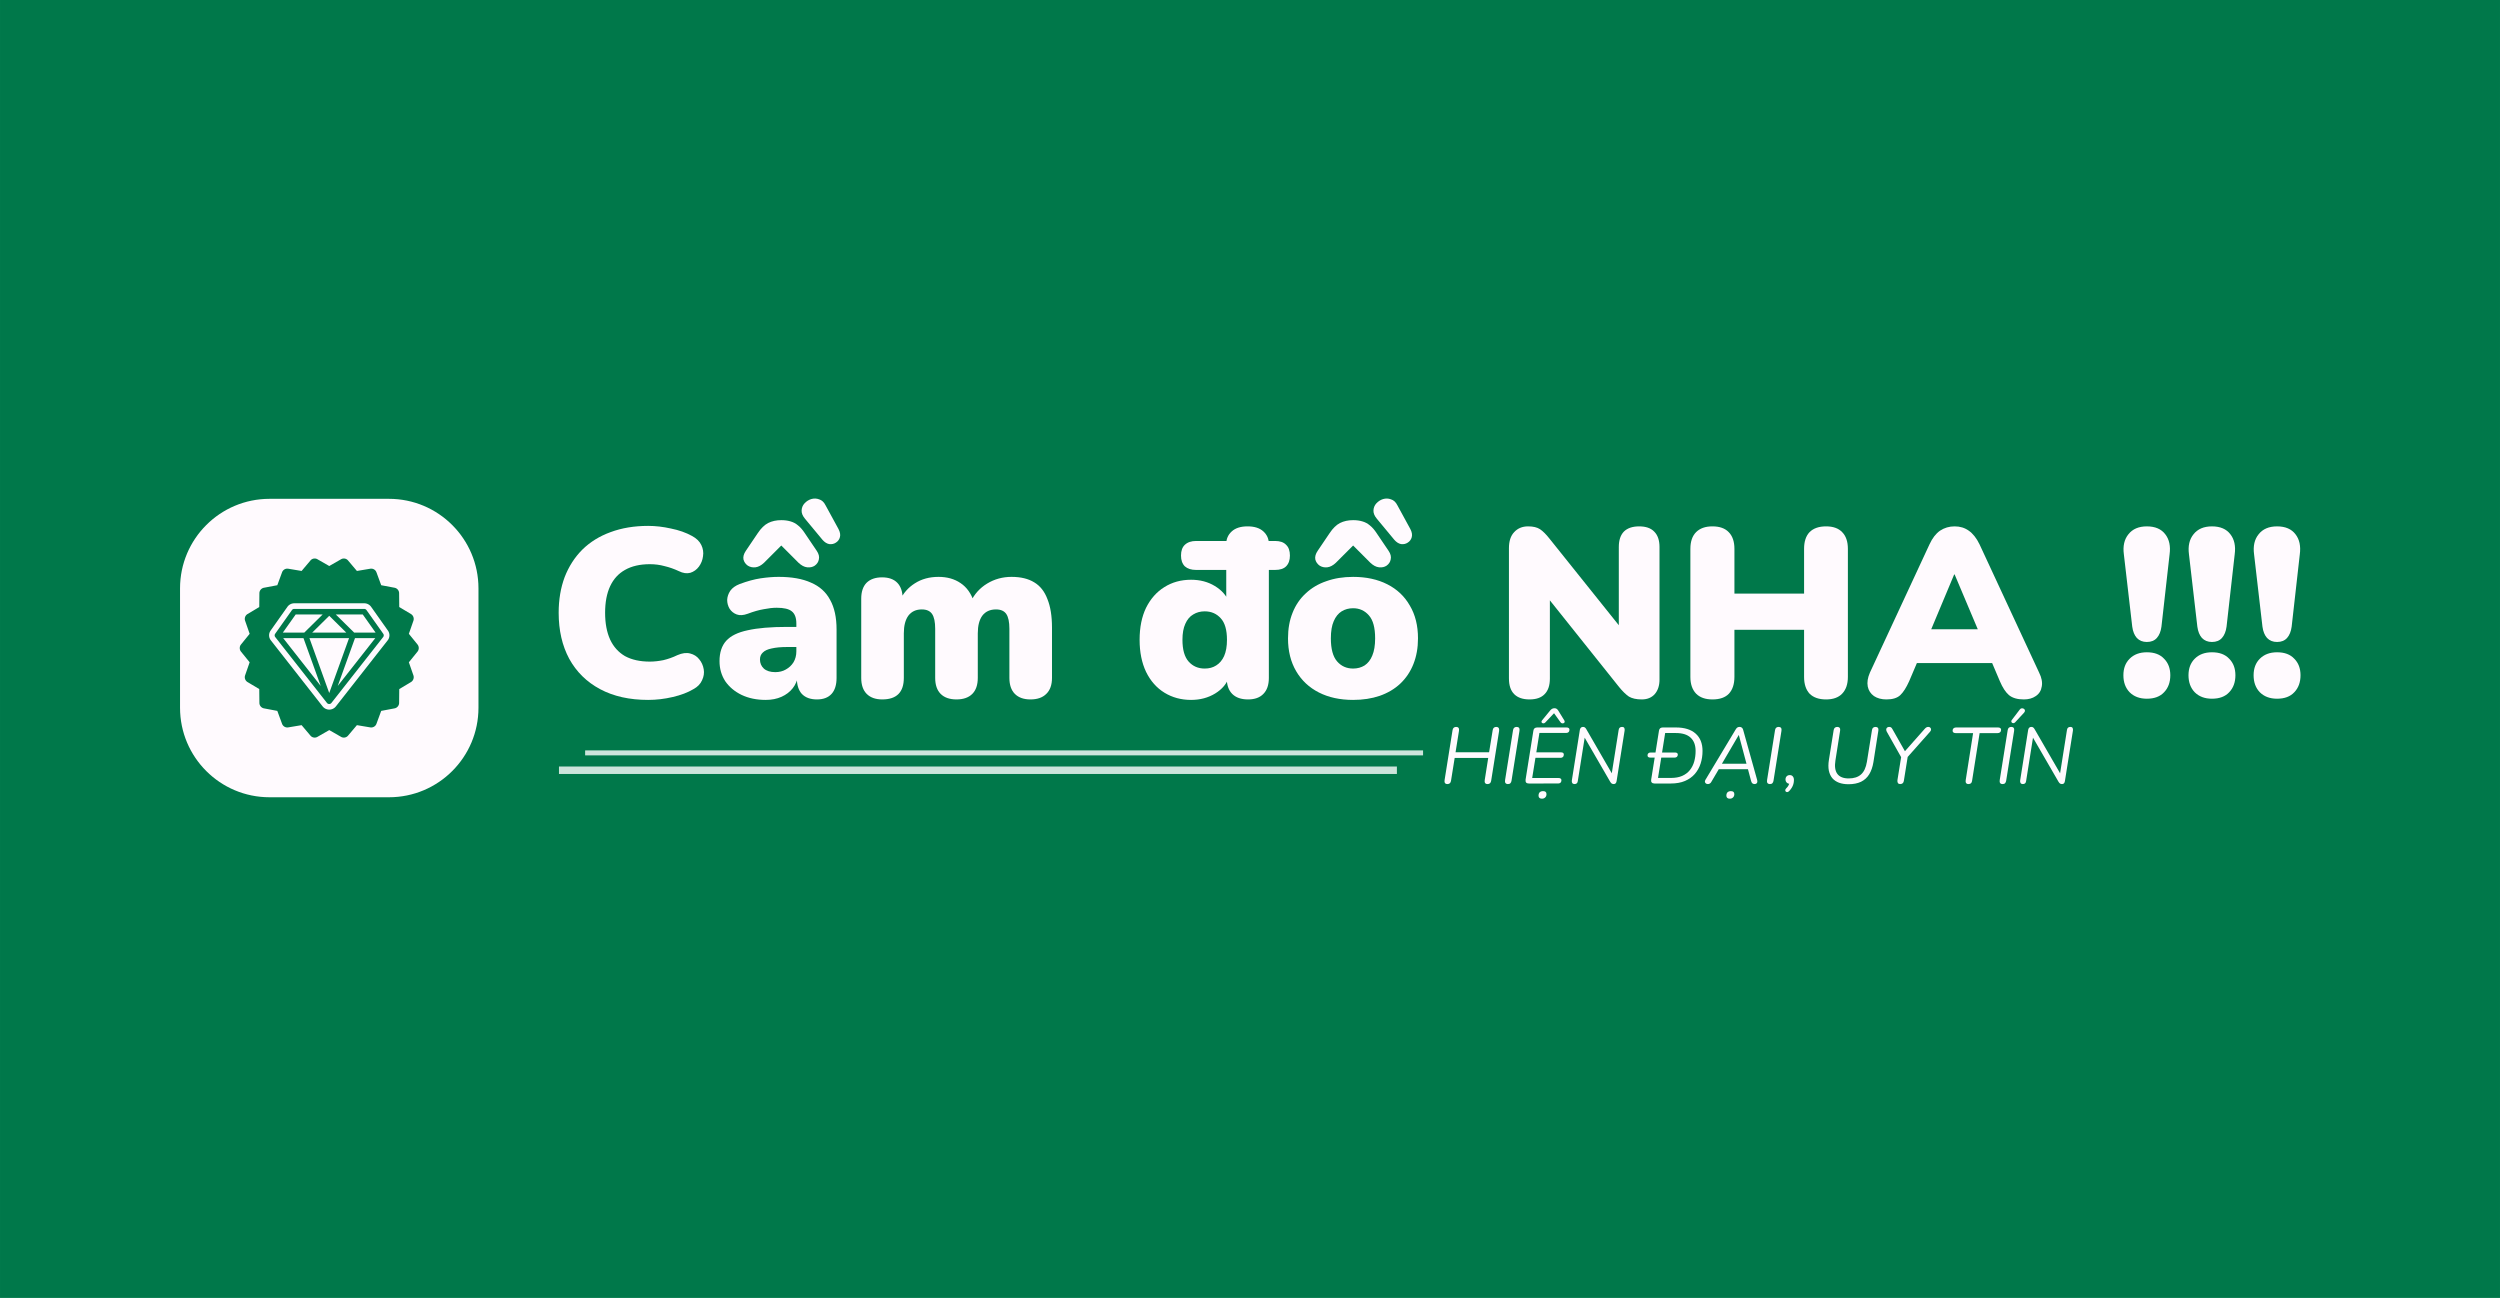 <?xml version="1.0" encoding="UTF-8" standalone="no"?>
<!-- Created with Inkscape (http://www.inkscape.org/) -->

<svg
   width="502.642"
   height="260.956"
   viewBox="0 0 132.991 69.045"
   version="1.1"
   id="svg610"
   inkscape:version="1.2.1 (9c6d41e410, 2022-07-14, custom)"
   sodipodi:docname="camdonha.com_logo_seo.svg"
   inkscape:export-filename="camdonha_Nunito_heavy_text.png"
   inkscape:export-xdpi="70.072258"
   inkscape:export-ydpi="70.072258"
   xmlns:inkscape="http://www.inkscape.org/namespaces/inkscape"
   xmlns:sodipodi="http://sodipodi.sourceforge.net/DTD/sodipodi-0.dtd"
   xmlns="http://www.w3.org/2000/svg"
   xmlns:svg="http://www.w3.org/2000/svg">
  <sodipodi:namedview
     id="namedview612"
     pagecolor="#ffffff"
     bordercolor="#000000"
     borderopacity="0.25"
     inkscape:showpageshadow="2"
     inkscape:pageopacity="0.0"
     inkscape:pagecheckerboard="true"
     inkscape:deskcolor="#d1d1d1"
     inkscape:document-units="mm"
     showgrid="false"
     inkscape:zoom="1.3364423"
     inkscape:cx="270.49428"
     inkscape:cy="133.93769"
     inkscape:window-width="1600"
     inkscape:window-height="855"
     inkscape:window-x="0"
     inkscape:window-y="22"
     inkscape:window-maximized="1"
     inkscape:current-layer="layer3">
    <inkscape:grid
       type="xygrid"
       id="grid3929"
       originx="12.228"
       originy="14.541" />
  </sodipodi:namedview>
  <defs
     id="defs607">
    <rect
       x="70.284"
       y="69.103"
       width="513.799"
       height="82.559"
       id="rect1398" />
    <linearGradient
       id="linearGradient1392"
       inkscape:swatch="solid">
      <stop
         style="stop-color:#00784a;stop-opacity:1;"
         offset="0"
         id="stop1390" />
    </linearGradient>
    <rect
       x="70.284"
       y="69.103"
       width="216.84"
       height="31.355"
       id="rect1398-3" />
    <rect
       x="70.284"
       y="69.103"
       width="185.09"
       height="27.247"
       id="rect1398-3-7" />
  </defs>
  <g
     inkscape:label="Layer 1"
     inkscape:groupmode="layer"
     id="layer1"
     transform="translate(-11.145,-70.418)">
    <g
       inkscape:groupmode="layer"
       id="layer3"
       inkscape:label="Background"
       style="fill:#00784a;fill-opacity:1"
       transform="translate(23.373,84.959)">
      <rect
         style="fill:#00784a;fill-opacity:1;stroke-width:0.538;stroke-dasharray:none"
         id="rect6616"
         width="132.991"
         height="69.045"
         x="-12.228"
         y="-14.541" />
    </g>
    <g
       id="g18172"
       transform="translate(0,11.828)">
      <g
         id="g6621"
         inkscape:label="ICON"
         transform="matrix(1.2,0,0,1.2,-7.658,-48.234)">
        <path
           d="m 27.619,124.363 c -2.192,0 -3.969,-1.777 -3.969,-3.969 v -5.292 c 0,-2.192 1.777,-3.969 3.969,-3.969 h 5.292 c 2.192,0 3.969,1.777 3.969,3.969 v 5.292 c 0,2.192 -1.777,3.969 -3.969,3.969 z"
           fill="#fffafe"
           data-fill-palette-color="accent"
           id="path757"
           style="display:inline;stroke-width:0.182" />
        <path
           d="m 33.794,117.117 0.201,-0.577 a 0.252,0.252 0 0 0 -0.107,-0.299 l -0.52,-0.311 -0.006,-0.612 a 0.249,0.249 0 0 0 -0.201,-0.243 l -0.593,-0.112 -0.211,-0.573 a 0.247,0.247 0 0 0 -0.231,-0.162 0.244,0.244 0 0 0 -0.04,0.003 l -0.595,0.1 -0.393,-0.465 a 0.244,0.244 0 0 0 -0.308,-0.055 l -0.525,0.301 -0.525,-0.301 a 0.244,0.244 0 0 0 -0.308,0.055 l -0.393,0.465 -0.595,-0.1 a 0.244,0.244 0 0 0 -0.04,-0.003 0.247,0.247 0 0 0 -0.231,0.162 l -0.211,0.573 -0.593,0.112 a 0.249,0.249 0 0 0 -0.201,0.243 l -0.006,0.612 -0.52,0.311 a 0.252,0.252 0 0 0 -0.107,0.299 l 0.201,0.577 -0.383,0.473 a 0.253,0.253 0 0 0 0,0.317 l 0.383,0.473 -0.201,0.577 a 0.252,0.252 0 0 0 0.107,0.299 l 0.52,0.311 0.006,0.612 a 0.249,0.249 0 0 0 0.201,0.243 l 0.593,0.112 0.211,0.573 a 0.247,0.247 0 0 0 0.231,0.162 0.244,0.244 0 0 0 0.04,-0.003 l 0.595,-0.1 0.393,0.465 a 0.244,0.244 0 0 0 0.308,0.055 l 0.525,-0.301 0.525,0.301 a 0.244,0.244 0 0 0 0.308,-0.055 l 0.393,-0.465 0.595,0.1 a 0.244,0.244 0 0 0 0.04,0.003 0.247,0.247 0 0 0 0.231,-0.162 l 0.211,-0.573 0.593,-0.112 a 0.249,0.249 0 0 0 0.201,-0.243 l 0.006,-0.612 0.52,-0.311 a 0.252,0.252 0 0 0 0.107,-0.299 l -0.201,-0.577 0.383,-0.473 a 0.253,0.253 0 0 0 0,-0.317 z m -0.941,0.292 -2.294,2.926 a 0.375,0.375 0 0 1 -0.588,0 l -2.294,-2.926 a 0.363,0.363 0 0 1 -0.011,-0.436 l 0.744,-1.052 a 0.374,0.374 0 0 1 0.305,-0.157 h 3.101 a 0.374,0.374 0 0 1 0.305,0.157 l 0.744,1.052 a 0.363,0.363 0 0 1 -0.011,0.436 z"
           fill="#00784a"
           data-fill-palette-color="quaternary"
           id="path763"
           style="display:inline;stroke-width:0.062"
           inkscape:export-filename="logo.png"
           inkscape:export-xdpi="96"
           inkscape:export-ydpi="96" />
        <path
           d="m 31.916,116.065 a 0.124,0.124 0 0 0 -0.102,-0.052 h -3.101 a 0.124,0.124 0 0 0 -0.102,0.052 l -0.744,1.05 -6.2e-5,2.4e-4 a 0.121,0.121 0 0 0 -0.016,0.032 c -6.32e-4,0.002 -0.001,0.004 -0.002,0.006 a 0.12,0.12 0 0 0 -0.005,0.032 c 0,6.6e-4 1.86e-4,0.001 1.86e-4,0.002 0,0.002 3.66e-4,0.003 4.99e-4,0.004 a 0.12,0.12 0 0 0 0.005,0.03 c 7.32e-4,0.002 0.001,0.005 0.002,0.007 a 0.121,0.121 0 0 0 0.016,0.029 c 6.32e-4,0.001 8.65e-4,0.002 0.002,0.003 l 2.294,2.922 1.24e-4,1.3e-4 c 0.001,0.002 0.003,0.003 0.004,0.004 a 0.122,0.122 0 0 0 0.014,0.014 c 0.002,0.002 0.004,0.003 0.007,0.005 0.002,0.001 0.004,0.003 0.005,0.004 a 0.123,0.123 0 0 0 0.02,0.01 c 0.002,9.9e-4 0.004,0.002 0.007,0.003 9.32e-4,3.1e-4 0.002,3.3e-4 0.003,6.7e-4 0.002,6.6e-4 0.003,6.6e-4 0.005,0.001 l 0.001,2.5e-4 c 0.003,6.6e-4 0.005,0.001 0.007,0.002 a 0.11,0.11 0 0 0 0.051,0 c 0.003,-6.6e-4 0.005,-0.001 0.007,-0.002 l 0.001,-2.5e-4 c 0.002,-3.4e-4 0.003,-6.7e-4 0.005,-0.001 8.64e-4,-3.1e-4 0.002,-3.4e-4 0.003,-6.7e-4 0.003,-10e-4 0.005,-0.002 0.007,-0.003 a 0.123,0.123 0 0 0 0.02,-0.01 l 0.005,-0.004 c 0.002,-0.002 0.005,-0.003 0.007,-0.005 a 0.122,0.122 0 0 0 0.014,-0.014 c 0.001,-0.001 0.003,-0.003 0.004,-0.004 l 6.2e-5,-1.2e-4 2.294,-2.922 a 0.121,0.121 0 0 0 0.004,-0.145 z m -3.138,0.193 h 1.196 l -0.816,0.805 h -0.951 z m 1.486,0.06 0.755,0.745 H 29.51 Z m -2.042,0.99 h 0.9 l 0.765,2.12 z m 2.042,2.435 -0.878,-2.435 h 1.757 z m 0.377,-0.315 0.765,-2.12 h 0.9 z m 0.728,-2.365 -0.816,-0.805 h 1.196 l 0.57,0.805 z"
           fill="#00784a"
           data-fill-palette-color="quaternary"
           id="path761"
           style="display:inline;stroke-width:0.062"
           inkscape:export-filename="icon-50x50px.png"
           inkscape:export-xdpi="31.93"
           inkscape:export-ydpi="31.93" />
      </g>
      <g
         aria-label="Cầm đồ NHA !!!"
         transform="matrix(0.191,0,0,0.191,26.771,71.141)"
         id="text1396"
         style="font-size:66.667px;font-family:'Apple Garamond';-inkscape-font-specification:'Apple Garamond';white-space:pre;shape-inside:url(#rect1398);shape-padding:0.435;display:inline;fill:#fffafe;stroke-width:1.667"
         inkscape:label="camdonha.com">
        <path
           d="m 98.719,129.224 q -7.8,0 -13.4,-3 -5.6,-3 -8.6,-8.467 -2.933,-5.467 -2.933,-12.8 0,-5.467 1.667,-9.933 1.733,-4.467 4.933,-7.667 3.267,-3.2 7.867,-4.867 4.667,-1.733 10.467,-1.733 3.067,0 6.333,0.733 3.333,0.667 5.867,2.067 1.867,1 2.6,2.533 0.733,1.533 0.467,3.133 -0.2,1.6 -1.133,2.867 -0.933,1.267 -2.4,1.733 -1.467,0.4 -3.2,-0.467 -2,-0.933 -4,-1.4 -1.933,-0.533 -4.067,-0.533 -4.133,0 -6.933,1.6 -2.733,1.533 -4.133,4.533 -1.4,3 -1.4,7.4 0,4.4 1.4,7.467 1.4,3 4.133,4.6 2.8,1.533 6.933,1.533 1.733,0 3.733,-0.4 2,-0.467 3.933,-1.4 2,-0.867 3.533,-0.467 1.6,0.4 2.533,1.6 1,1.2 1.267,2.8 0.267,1.533 -0.467,3.067 -0.667,1.533 -2.4,2.467 -2.333,1.4 -5.8,2.2 -3.4,0.8 -6.8,0.8 z"
           style="font-weight:900;font-family:Nunito;-inkscape-font-specification:'Nunito Heavy'"
           id="path18392" />
        <path
           d="m 131.452,129.224 q -3.8,0 -6.733,-1.4 -2.867,-1.4 -4.533,-3.8 -1.6,-2.467 -1.6,-5.6 0,-3.6 1.867,-5.667 1.867,-2.067 6,-2.933 4.133,-0.933 11,-0.933 h 3.667 v 5.6 h -3.667 q -2.6,0 -4.333,0.4 -1.667,0.333 -2.467,1.133 -0.8,0.733 -0.8,1.933 0,1.533 1.067,2.533 1.133,1 3.2,1 1.667,0 2.933,-0.733 1.333,-0.733 2.133,-2 0.8,-1.333 0.8,-3.067 v -7.733 q 0,-2.4 -1.267,-3.4 -1.2,-1 -4.2,-1 -1.6,0 -3.6,0.4 -2,0.333 -4.467,1.267 -1.8,0.667 -3.067,0.2 -1.267,-0.467 -2,-1.6 -0.667,-1.133 -0.667,-2.467 0.067,-1.333 0.867,-2.533 0.867,-1.2 2.6,-1.867 3.2,-1.2 5.867,-1.6 2.733,-0.4 5,-0.4 5.467,0 9,1.6 3.6,1.533 5.333,4.8 1.8,3.2 1.8,8.267 v 13.467 q 0,2.933 -1.4,4.467 -1.4,1.533 -4.067,1.533 -2.733,0 -4.2,-1.533 -1.4,-1.533 -1.4,-4.467 v -1.733 l 0.4,0.933 q -0.333,2.133 -1.533,3.667 -1.2,1.533 -3.133,2.4 -1.933,0.867 -4.4,0.867 z m -0.467,-38.2 q -1.2,1.133 -2.4,1.267 -1.2,0.133 -2.133,-0.467 -0.933,-0.667 -1.2,-1.733 -0.2,-1.133 0.667,-2.4 l 3.333,-4.933 q 1.333,-2 2.867,-2.8 1.6,-0.8 3.667,-0.8 1.4,0 2.533,0.333 1.2,0.333 2.133,1.133 1,0.8 1.867,2.133 l 3.333,4.933 q 0.867,1.267 0.6,2.4 -0.2,1.067 -1.133,1.733 -0.867,0.6 -2.133,0.467 -1.2,-0.133 -2.4,-1.267 l -4.8,-4.8 z m 16.267,-6.4 -4.867,-5.867 q -1,-1.2 -0.933,-2.333 0.067,-1.133 0.8,-1.933 0.8,-0.867 1.867,-1.2 1.133,-0.333 2.2,0.067 1.133,0.333 1.8,1.667 l 3.6,6.6 q 0.667,1.267 0.4,2.267 -0.267,1 -1.133,1.533 -0.8,0.533 -1.867,0.4 -1,-0.2 -1.867,-1.2 z"
           style="font-weight:900;font-family:Nunito;-inkscape-font-specification:'Nunito Heavy'"
           id="path18394" />
        <path
           d="m 163.919,129.09 q -2.8,0 -4.333,-1.533 -1.533,-1.533 -1.533,-4.467 v -22.067 q 0,-2.867 1.467,-4.4 1.533,-1.533 4.333,-1.533 2.8,0 4.267,1.533 1.467,1.533 1.467,4.4 v 3.667 l -0.733,-3.267 q 1.4,-2.933 4.133,-4.667 2.8,-1.8 6.6,-1.8 3.6,0 6.133,1.733 2.6,1.733 3.733,5.267 h -0.933 q 1.533,-3.267 4.6,-5.133 3.067,-1.867 6.8,-1.867 3.867,0 6.333,1.533 2.467,1.467 3.667,4.667 1.267,3.133 1.267,7.933 v 14 q 0,2.933 -1.6,4.467 -1.533,1.533 -4.4,1.533 -2.8,0 -4.333,-1.533 -1.533,-1.533 -1.533,-4.467 v -13.667 q 0,-2.867 -0.867,-4.133 -0.867,-1.267 -2.867,-1.267 -2.467,0 -3.8,1.733 -1.267,1.733 -1.267,4.933 v 12.4 q 0,2.933 -1.533,4.467 -1.533,1.533 -4.4,1.533 -2.867,0 -4.4,-1.533 -1.533,-1.533 -1.533,-4.467 v -13.667 q 0,-2.867 -0.867,-4.133 -0.867,-1.267 -2.867,-1.267 -2.4,0 -3.733,1.733 -1.267,1.733 -1.267,4.933 v 12.4 q 0,6 -6,6 z"
           style="font-weight:900;font-family:Nunito;-inkscape-font-specification:'Nunito Heavy'"
           id="path18396" />
        <path
           d="m 249.919,129.224 q -4.133,0 -7.4,-2 -3.267,-2 -5.133,-5.8 -1.8,-3.8 -1.8,-8.933 0,-5.2 1.8,-8.933 1.867,-3.733 5.067,-5.733 3.267,-2.067 7.467,-2.067 3.733,0 6.6,1.733 2.867,1.733 3.933,4.4 h -0.733 v -8.867 h -8.4 q -2,0 -3.133,-1 -1.067,-1.067 -1.067,-3 0,-2 1.067,-3 1.133,-1.067 3.133,-1.067 h 13.867 l -5.467,5.467 v -4.667 q 0,-2.067 1.533,-3.467 1.533,-1.4 4.4,-1.4 2.867,0 4.4,1.4 1.533,1.4 1.533,3.467 v 4.667 l -5.467,-5.467 h 7.2 q 2.067,0 3.067,1.067 1.067,1 1.067,3 0,1.933 -1.067,3 -1,1 -3.067,1 h -1.733 v 30.067 q 0,2.933 -1.533,4.467 -1.467,1.533 -4.267,1.533 -2.867,0 -4.4,-1.533 -1.533,-1.533 -1.533,-4.467 v -3.6 l 0.667,3.267 q -0.933,2.867 -3.867,4.667 -2.933,1.8 -6.733,1.8 z m 3.8,-8.733 q 1.867,0 3.2,-0.867 1.4,-0.867 2.2,-2.6 0.8,-1.8 0.8,-4.533 0,-4.133 -1.733,-6 -1.733,-1.933 -4.467,-1.933 -1.8,0 -3.2,0.867 -1.4,0.8 -2.2,2.6 -0.8,1.733 -0.8,4.467 0,4.133 1.733,6.067 1.733,1.933 4.467,1.933 z"
           style="font-weight:900;font-family:Nunito;-inkscape-font-specification:'Nunito Heavy'"
           id="path18398" />
        <path
           d="m 295.052,129.224 q -5.467,0 -9.533,-2.067 -4.067,-2.067 -6.333,-5.933 -2.267,-3.867 -2.267,-9.133 0,-4 1.267,-7.133 1.267,-3.2 3.667,-5.4 2.4,-2.267 5.733,-3.4 3.333,-1.2 7.467,-1.2 5.467,0 9.533,2.067 4.067,2.067 6.267,5.933 2.267,3.8 2.267,9.133 0,3.933 -1.267,7.133 -1.267,3.2 -3.667,5.467 -2.333,2.2 -5.733,3.4 -3.333,1.133 -7.4,1.133 z m 0,-8.733 q 1.8,0 3.2,-0.867 1.4,-0.933 2.133,-2.733 0.8,-1.867 0.8,-4.8 0,-4.467 -1.733,-6.4 -1.733,-2 -4.4,-2 -1.8,0 -3.2,0.867 -1.4,0.867 -2.2,2.733 -0.8,1.8 -0.8,4.8 0,4.4 1.733,6.4 1.733,2 4.467,2 z m -4.8,-29.467 q -1.2,1.133 -2.4,1.267 -1.2,0.133 -2.133,-0.467 -0.933,-0.667 -1.2,-1.733 -0.2,-1.133 0.667,-2.4 l 3.333,-4.933 q 1.333,-2 2.867,-2.8 1.6,-0.8 3.667,-0.8 1.4,0 2.533,0.333 1.2,0.333 2.133,1.133 1,0.8 1.867,2.133 l 3.333,4.933 q 0.867,1.267 0.6,2.4 -0.2,1.067 -1.133,1.733 -0.867,0.6 -2.133,0.467 -1.2,-0.133 -2.4,-1.267 l -4.8,-4.8 z m 16.267,-6.4 -4.867,-5.867 q -1,-1.2 -0.933,-2.333 0.067,-1.133 0.8,-1.933 0.8,-0.867 1.867,-1.2 1.133,-0.333 2.2,0.067 1.133,0.333 1.8,1.667 l 3.6,6.6 q 0.667,1.267 0.4,2.267 -0.267,1 -1.133,1.533 -0.8,0.533 -1.867,0.4 -1,-0.2 -1.867,-1.2 z"
           style="font-weight:900;font-family:Nunito;-inkscape-font-specification:'Nunito Heavy'"
           id="path18400" />
        <path
           d="m 344.186,129.09 q -2.8,0 -4.267,-1.467 -1.467,-1.467 -1.467,-4.333 V 86.957 q 0,-2.933 1.467,-4.467 1.467,-1.6 3.867,-1.6 2.133,0 3.333,0.8 1.2,0.8 2.667,2.667 l 21.133,26.4 h -1.867 V 86.624 q 0,-2.8 1.4,-4.267 1.467,-1.467 4.267,-1.467 2.8,0 4.2,1.467 1.467,1.467 1.467,4.267 v 36.933 q 0,2.533 -1.333,4.067 -1.333,1.467 -3.6,1.467 -2.267,0 -3.6,-0.8 -1.267,-0.867 -2.733,-2.667 L 347.986,99.157 h 1.867 v 24.133 q 0,2.867 -1.467,4.333 -1.4,1.467 -4.2,1.467 z"
           style="font-weight:900;font-family:Nunito;-inkscape-font-specification:'Nunito Heavy'"
           id="path18402" />
        <path
           d="m 395.119,129.09 q -2.933,0 -4.533,-1.6 -1.6,-1.667 -1.6,-4.667 V 87.157 q 0,-3.067 1.6,-4.667 1.6,-1.6 4.533,-1.6 3,0 4.533,1.6 1.6,1.6 1.6,4.667 v 12.467 h 19.4 V 87.157 q 0,-3.067 1.533,-4.667 1.6,-1.6 4.6,-1.6 2.933,0 4.467,1.6 1.6,1.6 1.6,4.667 v 35.667 q 0,3 -1.6,4.667 -1.533,1.6 -4.467,1.6 -3,0 -4.6,-1.6 -1.533,-1.667 -1.533,-4.667 v -13.133 h -19.4 v 13.133 q 0,3 -1.533,4.667 -1.533,1.6 -4.6,1.6 z"
           style="font-weight:900;font-family:Nunito;-inkscape-font-specification:'Nunito Heavy'"
           id="path18404" />
        <path
           d="m 443.586,129.09 q -2.067,0 -3.467,-0.933 -1.4,-1 -1.733,-2.667 -0.333,-1.733 0.6,-3.867 l 16.6,-35.733 q 1.2,-2.6 2.933,-3.8 1.8,-1.2 4.067,-1.2 2.267,0 3.933,1.2 1.733,1.2 3,3.8 l 16.6,35.733 q 1.067,2.133 0.733,3.867 -0.267,1.733 -1.667,2.667 -1.333,0.933 -3.333,0.933 -2.667,0 -4.133,-1.2 -1.4,-1.2 -2.533,-3.867 l -3.6,-8.467 4.667,3.4 h -27.467 l 4.733,-3.4 -3.6,8.467 q -1.2,2.667 -2.467,3.867 -1.267,1.2 -3.867,1.2 z m 18.867,-34.8 -7.733,18.467 -1.867,-3.2 h 19.4 l -1.867,3.2 -7.8,-18.467 z"
           style="font-weight:900;font-family:Nunito;-inkscape-font-specification:'Nunito Heavy'"
           id="path18406" />
        <path
           d="m 516.119,113.09 q -1.733,0 -2.8,-1.133 -1,-1.133 -1.267,-3.133 l -2.333,-20.133 q -0.467,-3.467 1.267,-5.6 1.733,-2.2 5.133,-2.2 3.467,0 5.133,2.2 1.667,2.133 1.2,5.6 l -2.267,20.133 q -0.267,2 -1.267,3.133 -1,1.133 -2.8,1.133 z m 0,15.8 q -3,0 -4.8,-1.8 -1.733,-1.8 -1.733,-4.733 0,-2.867 1.733,-4.6 1.8,-1.8 4.8,-1.8 3.133,0 4.8,1.8 1.733,1.733 1.733,4.6 0,2.933 -1.733,4.733 -1.667,1.8 -4.8,1.8 z"
           style="font-weight:900;font-family:Nunito;-inkscape-font-specification:'Nunito Heavy'"
           id="path18408" />
        <path
           d="m 534.252,113.09 q -1.733,0 -2.8,-1.133 -1,-1.133 -1.267,-3.133 l -2.333,-20.133 q -0.467,-3.467 1.267,-5.6 1.733,-2.2 5.133,-2.2 3.467,0 5.133,2.2 1.667,2.133 1.2,5.6 l -2.267,20.133 q -0.267,2 -1.267,3.133 -1,1.133 -2.8,1.133 z m 0,15.8 q -3,0 -4.8,-1.8 -1.733,-1.8 -1.733,-4.733 0,-2.867 1.733,-4.6 1.8,-1.8 4.8,-1.8 3.133,0 4.8,1.8 1.733,1.733 1.733,4.6 0,2.933 -1.733,4.733 -1.667,1.8 -4.8,1.8 z"
           style="font-weight:900;font-family:Nunito;-inkscape-font-specification:'Nunito Heavy'"
           id="path18410" />
        <path
           d="m 552.385,113.09 q -1.733,0 -2.8,-1.133 -1,-1.133 -1.267,-3.133 l -2.333,-20.133 q -0.467,-3.467 1.267,-5.6 1.733,-2.2 5.133,-2.2 3.467,0 5.133,2.2 1.667,2.133 1.2,5.6 l -2.267,20.133 q -0.267,2 -1.267,3.133 -1,1.133 -2.8,1.133 z m 0,15.8 q -3,0 -4.8,-1.8 -1.733,-1.8 -1.733,-4.733 0,-2.867 1.733,-4.6 1.8,-1.8 4.8,-1.8 3.133,0 4.8,1.8 1.733,1.733 1.733,4.6 0,2.933 -1.733,4.733 -1.667,1.8 -4.8,1.8 z"
           style="font-weight:900;font-family:Nunito;-inkscape-font-specification:'Nunito Heavy'"
           id="path18412" />
      </g>
      <g
         aria-label="HIỆN ĐẠI, UY TÍN"
         transform="matrix(0.191,0,0,0.191,74.252,83.077)"
         id="text1396-6"
         style="font-size:22.139px;font-family:FreeMono;-inkscape-font-specification:FreeMono;white-space:pre;shape-inside:url(#rect1398-3);shape-padding:0.435;display:inline;fill:#fffafe;stroke-width:1.667"
         inkscape:label="hiendai-uytin">
        <path
           d="m 72.711,90.17 q -0.465,0 -0.664,-0.288 -0.199,-0.288 -0.111,-0.819 l 2.214,-13.881 q 0.066,-0.465 0.31,-0.686 0.266,-0.244 0.708,-0.244 0.465,0 0.664,0.288 0.199,0.288 0.111,0.819 l -0.952,5.955 h 9.343 l 0.996,-6.132 q 0.066,-0.465 0.31,-0.686 0.244,-0.244 0.708,-0.244 0.443,0 0.642,0.288 0.199,0.266 0.133,0.819 l -2.214,13.881 q -0.066,0.443 -0.31,0.686 -0.244,0.244 -0.708,0.244 -0.465,0 -0.664,-0.288 -0.199,-0.288 -0.111,-0.819 l 0.974,-6.177 h -9.343 l -1.018,6.354 q -0.066,0.443 -0.31,0.686 -0.244,0.244 -0.708,0.244 z"
           style="font-style:italic;font-family:Nunito;-inkscape-font-specification:Nunito"
           id="path18415" />
        <path
           d="m 89.581,90.17 q -0.465,0 -0.686,-0.288 -0.199,-0.288 -0.111,-0.819 l 2.214,-13.881 q 0.066,-0.465 0.31,-0.686 0.266,-0.244 0.708,-0.244 0.465,0 0.664,0.288 0.199,0.266 0.111,0.819 l -2.214,13.881 q -0.066,0.443 -0.31,0.686 -0.221,0.244 -0.686,0.244 z"
           style="font-style:italic;font-family:Nunito;-inkscape-font-specification:Nunito"
           id="path18417" />
        <path
           d="m 95.426,90.015 q -0.531,0 -0.775,-0.266 -0.221,-0.288 -0.155,-0.819 L 96.665,75.315 q 0.066,-0.465 0.332,-0.686 0.288,-0.221 0.731,-0.221 h 8.169 q 0.398,0 0.598,0.155 0.221,0.155 0.221,0.443 0,0.465 -0.266,0.708 -0.244,0.221 -0.642,0.221 h -7.461 l -0.863,5.402 h 6.863 q 0.399,0 0.598,0.155 0.199,0.155 0.199,0.443 0,0.465 -0.266,0.708 -0.244,0.221 -0.62,0.221 h -7.018 l -0.908,5.623 h 7.328 q 0.399,0 0.598,0.155 0.221,0.155 0.221,0.465 0,0.443 -0.266,0.686 -0.244,0.221 -0.642,0.221 z m 3.609,4.228 q -0.443,0 -0.686,-0.221 -0.244,-0.221 -0.244,-0.62 0,-0.62 0.332,-0.952 0.354,-0.31 0.93,-0.31 0.465,0 0.708,0.199 0.244,0.221 0.244,0.642 0,0.576 -0.354,0.908 -0.332,0.354 -0.93,0.354 z m 0.93,-21.209 q -0.199,0.199 -0.443,0.221 -0.221,0.022 -0.398,-0.089 -0.155,-0.111 -0.199,-0.288 -0.022,-0.199 0.155,-0.443 l 2.214,-2.701 q 0.266,-0.332 0.553,-0.509 0.31,-0.177 0.708,-0.177 0.399,0 0.642,0.199 0.244,0.177 0.465,0.553 l 1.616,2.635 q 0.177,0.266 0.089,0.487 -0.066,0.199 -0.266,0.288 -0.199,0.089 -0.465,0.044 -0.244,-0.066 -0.421,-0.31 l -1.793,-2.502 z"
           style="font-style:italic;font-family:Nunito;-inkscape-font-specification:Nunito"
           id="path18419" />
        <path
           d="m 108.111,90.17 q -0.399,0 -0.598,-0.266 -0.199,-0.266 -0.133,-0.753 l 2.236,-14.102 q 0.089,-0.421 0.31,-0.598 0.221,-0.199 0.553,-0.199 0.354,0 0.531,0.155 0.199,0.133 0.376,0.443 l 7.483,12.951 h -0.465 l 2.015,-12.708 q 0.066,-0.443 0.31,-0.642 0.244,-0.199 0.664,-0.199 0.399,0 0.576,0.266 0.177,0.266 0.111,0.753 l -2.236,14.08 q -0.066,0.398 -0.266,0.62 -0.199,0.199 -0.531,0.199 -0.354,0 -0.576,-0.155 -0.199,-0.155 -0.399,-0.465 l -7.483,-12.929 h 0.465 l -2.015,12.708 q -0.044,0.421 -0.288,0.642 -0.221,0.199 -0.642,0.199 z"
           style="font-style:italic;font-family:Nunito;-inkscape-font-specification:Nunito"
           id="path18421" />
        <path
           d="m 130.405,90.015 q -0.509,0 -0.775,-0.288 -0.244,-0.288 -0.155,-0.797 l 2.17,-13.615 q 0.066,-0.465 0.332,-0.686 0.288,-0.221 0.731,-0.221 h 3.675 q 3.542,0 5.468,1.705 1.926,1.705 1.926,4.826 0,1.882 -0.531,3.52 -0.531,1.638 -1.616,2.9 -1.085,1.24 -2.745,1.948 -1.66,0.708 -3.963,0.708 z m 0.974,-1.55 h 3.586 q 1.86,0 3.166,-0.576 1.328,-0.598 2.147,-1.638 0.819,-1.041 1.195,-2.391 0.376,-1.373 0.376,-2.9 0,-2.435 -1.395,-3.719 -1.373,-1.284 -4.096,-1.284 h -2.989 z m -2.147,-5.668 q -0.376,0 -0.576,-0.155 -0.199,-0.155 -0.199,-0.443 0,-0.398 0.221,-0.598 0.244,-0.221 0.642,-0.221 h 6.797 q 0.376,0 0.576,0.155 0.199,0.133 0.199,0.421 0,0.398 -0.244,0.62 -0.221,0.221 -0.62,0.221 z"
           style="font-style:italic;font-family:Nunito;-inkscape-font-specification:Nunito"
           id="path18423" />
        <path
           d="m 145.282,90.17 q -0.332,0 -0.553,-0.155 -0.221,-0.177 -0.288,-0.443 -0.044,-0.266 0.155,-0.598 l 8.457,-14.08 q 0.199,-0.332 0.443,-0.487 0.266,-0.155 0.62,-0.155 0.376,0 0.598,0.199 0.244,0.177 0.354,0.531 l 3.896,13.947 q 0.133,0.421 0.066,0.708 -0.066,0.266 -0.266,0.398 -0.199,0.133 -0.487,0.133 -0.399,0 -0.642,-0.221 -0.221,-0.221 -0.332,-0.642 l -0.974,-3.653 0.708,0.376 h -9.431 l 0.908,-0.354 -2.302,3.919 q -0.155,0.288 -0.398,0.421 -0.221,0.155 -0.531,0.155 z m 8.568,-13.637 -4.848,8.28 -0.487,-0.31 h 8.103 l -0.509,0.332 -2.214,-8.302 z m -2.502,17.711 q -0.443,0 -0.686,-0.221 -0.244,-0.221 -0.244,-0.62 0,-0.62 0.332,-0.952 0.354,-0.31 0.93,-0.31 0.465,0 0.708,0.199 0.244,0.221 0.244,0.642 0,0.576 -0.354,0.908 -0.332,0.354 -0.93,0.354 z"
           style="font-style:italic;font-family:Nunito;-inkscape-font-specification:Nunito"
           id="path18425" />
        <path
           d="m 162.55,90.17 q -0.465,0 -0.686,-0.288 -0.199,-0.288 -0.111,-0.819 l 2.214,-13.881 q 0.066,-0.465 0.31,-0.686 0.266,-0.244 0.708,-0.244 0.465,0 0.664,0.288 0.199,0.266 0.111,0.819 l -2.214,13.881 q -0.066,0.443 -0.31,0.686 -0.221,0.244 -0.686,0.244 z"
           style="font-style:italic;font-family:Nunito;-inkscape-font-specification:Nunito"
           id="path18427" />
        <path
           d="m 167.863,92.163 q -0.266,0.244 -0.509,0.244 -0.244,0 -0.398,-0.155 -0.133,-0.133 -0.133,-0.376 0,-0.244 0.244,-0.487 0.465,-0.443 0.664,-0.863 0.221,-0.398 0.288,-0.886 l 0.155,0.465 q -0.576,0 -0.93,-0.332 -0.354,-0.354 -0.354,-0.886 0,-0.531 0.31,-0.863 0.332,-0.354 0.886,-0.354 0.553,0 0.841,0.376 0.31,0.354 0.31,0.996 0,0.576 -0.155,1.129 -0.155,0.553 -0.465,1.041 -0.31,0.509 -0.753,0.952 z"
           style="font-style:italic;font-family:Nunito;-inkscape-font-specification:Nunito"
           id="path18429" />
        <path
           d="m 184.401,90.215 q -1.461,0 -2.612,-0.421 -1.129,-0.421 -1.86,-1.262 -0.708,-0.863 -0.974,-2.125 -0.244,-1.284 0.022,-2.967 l 1.328,-8.324 q 0.089,-0.443 0.332,-0.642 0.244,-0.221 0.686,-0.221 0.443,0 0.642,0.266 0.221,0.266 0.133,0.775 l -1.306,8.302 q -0.398,2.502 0.553,3.764 0.952,1.24 3.144,1.24 2.192,0 3.432,-1.107 1.24,-1.107 1.638,-3.52 l 1.417,-8.855 q 0.066,-0.443 0.31,-0.642 0.266,-0.221 0.686,-0.221 0.443,0 0.642,0.266 0.221,0.266 0.133,0.775 l -1.373,8.767 q -0.332,2.015 -1.173,3.387 -0.841,1.373 -2.28,2.081 -1.439,0.686 -3.52,0.686 z"
           style="font-style:italic;font-family:Nunito;-inkscape-font-specification:Nunito"
           id="path18431" />
        <path
           d="m 198.813,90.17 q -0.421,0 -0.62,-0.288 -0.177,-0.288 -0.133,-0.775 l 1.151,-7.173 0.177,1.262 -4.295,-7.616 q -0.177,-0.354 -0.155,-0.642 0.022,-0.31 0.244,-0.487 0.221,-0.199 0.576,-0.199 0.354,0 0.553,0.155 0.199,0.155 0.398,0.531 l 3.631,6.42 h -0.487 l 5.8,-6.553 q 0.266,-0.31 0.487,-0.421 0.221,-0.133 0.531,-0.133 0.332,0 0.531,0.199 0.221,0.199 0.221,0.509 0.022,0.31 -0.266,0.62 l -6.752,7.616 0.62,-1.262 -1.173,7.328 q -0.133,0.908 -1.041,0.908 z"
           style="font-style:italic;font-family:Nunito;-inkscape-font-specification:Nunito"
           id="path18433" />
        <path
           d="m 217.83,90.17 q -0.443,0 -0.642,-0.288 -0.199,-0.288 -0.111,-0.797 l 2.059,-13.106 h -4.848 q -0.399,0 -0.642,-0.177 -0.221,-0.177 -0.221,-0.487 0,-0.443 0.266,-0.664 0.266,-0.244 0.686,-0.244 h 11.689 q 0.421,0 0.642,0.177 0.221,0.155 0.221,0.465 0,0.443 -0.266,0.686 -0.244,0.244 -0.686,0.244 h -5.025 l -2.103,13.283 q -0.044,0.443 -0.31,0.686 -0.244,0.221 -0.708,0.221 z"
           style="font-style:italic;font-family:Nunito;-inkscape-font-specification:Nunito"
           id="path18435" />
        <path
           d="m 227.35,90.17 q -0.465,0 -0.686,-0.288 -0.199,-0.288 -0.111,-0.819 l 2.214,-13.881 q 0.066,-0.465 0.31,-0.686 0.266,-0.244 0.708,-0.244 0.465,0 0.664,0.288 0.199,0.266 0.111,0.819 l -2.214,13.881 q -0.066,0.443 -0.31,0.686 -0.221,0.244 -0.686,0.244 z m 3.476,-17.18 q -0.221,0.199 -0.443,0.221 -0.221,0 -0.399,-0.111 -0.155,-0.133 -0.199,-0.332 -0.044,-0.221 0.133,-0.443 l 2.192,-2.878 q 0.199,-0.288 0.465,-0.354 0.266,-0.066 0.487,0.022 0.244,0.066 0.376,0.244 0.155,0.155 0.133,0.398 0,0.244 -0.221,0.509 z"
           style="font-style:italic;font-family:Nunito;-inkscape-font-specification:Nunito"
           id="path18437" />
        <path
           d="m 232.973,90.17 q -0.399,0 -0.598,-0.266 -0.199,-0.266 -0.133,-0.753 l 2.236,-14.102 q 0.089,-0.421 0.31,-0.598 0.221,-0.199 0.553,-0.199 0.354,0 0.531,0.155 0.199,0.133 0.376,0.443 l 7.483,12.951 h -0.465 l 2.015,-12.708 q 0.066,-0.443 0.31,-0.642 0.244,-0.199 0.664,-0.199 0.398,0 0.576,0.266 0.177,0.266 0.111,0.753 l -2.236,14.08 q -0.066,0.398 -0.266,0.62 -0.199,0.199 -0.531,0.199 -0.354,0 -0.576,-0.155 -0.199,-0.155 -0.399,-0.465 l -7.483,-12.929 h 0.465 l -2.015,12.708 q -0.044,0.421 -0.288,0.642 -0.221,0.199 -0.642,0.199 z"
           style="font-style:italic;font-family:Nunito;-inkscape-font-specification:Nunito"
           id="path18439" />
      </g>
      <g
         id="g18158"
         transform="translate(-0.131)">
        <path
           style="opacity:0.8;fill:#fdffff;fill-opacity:1;fill-rule:nonzero;stroke:#ffffff;stroke-width:0.265;stroke-dasharray:none"
           d="m 42.403,98.641 h 44.575"
           id="path6915" />
        <path
           style="opacity:0.8;fill:#fdffff;fill-opacity:1;fill-rule:nonzero;stroke:#ffffff;stroke-width:0.397;stroke-dasharray:none"
           d="M 41.011,99.564 H 85.586"
           id="path6915-9" />
      </g>
    </g>
  </g>
</svg>
